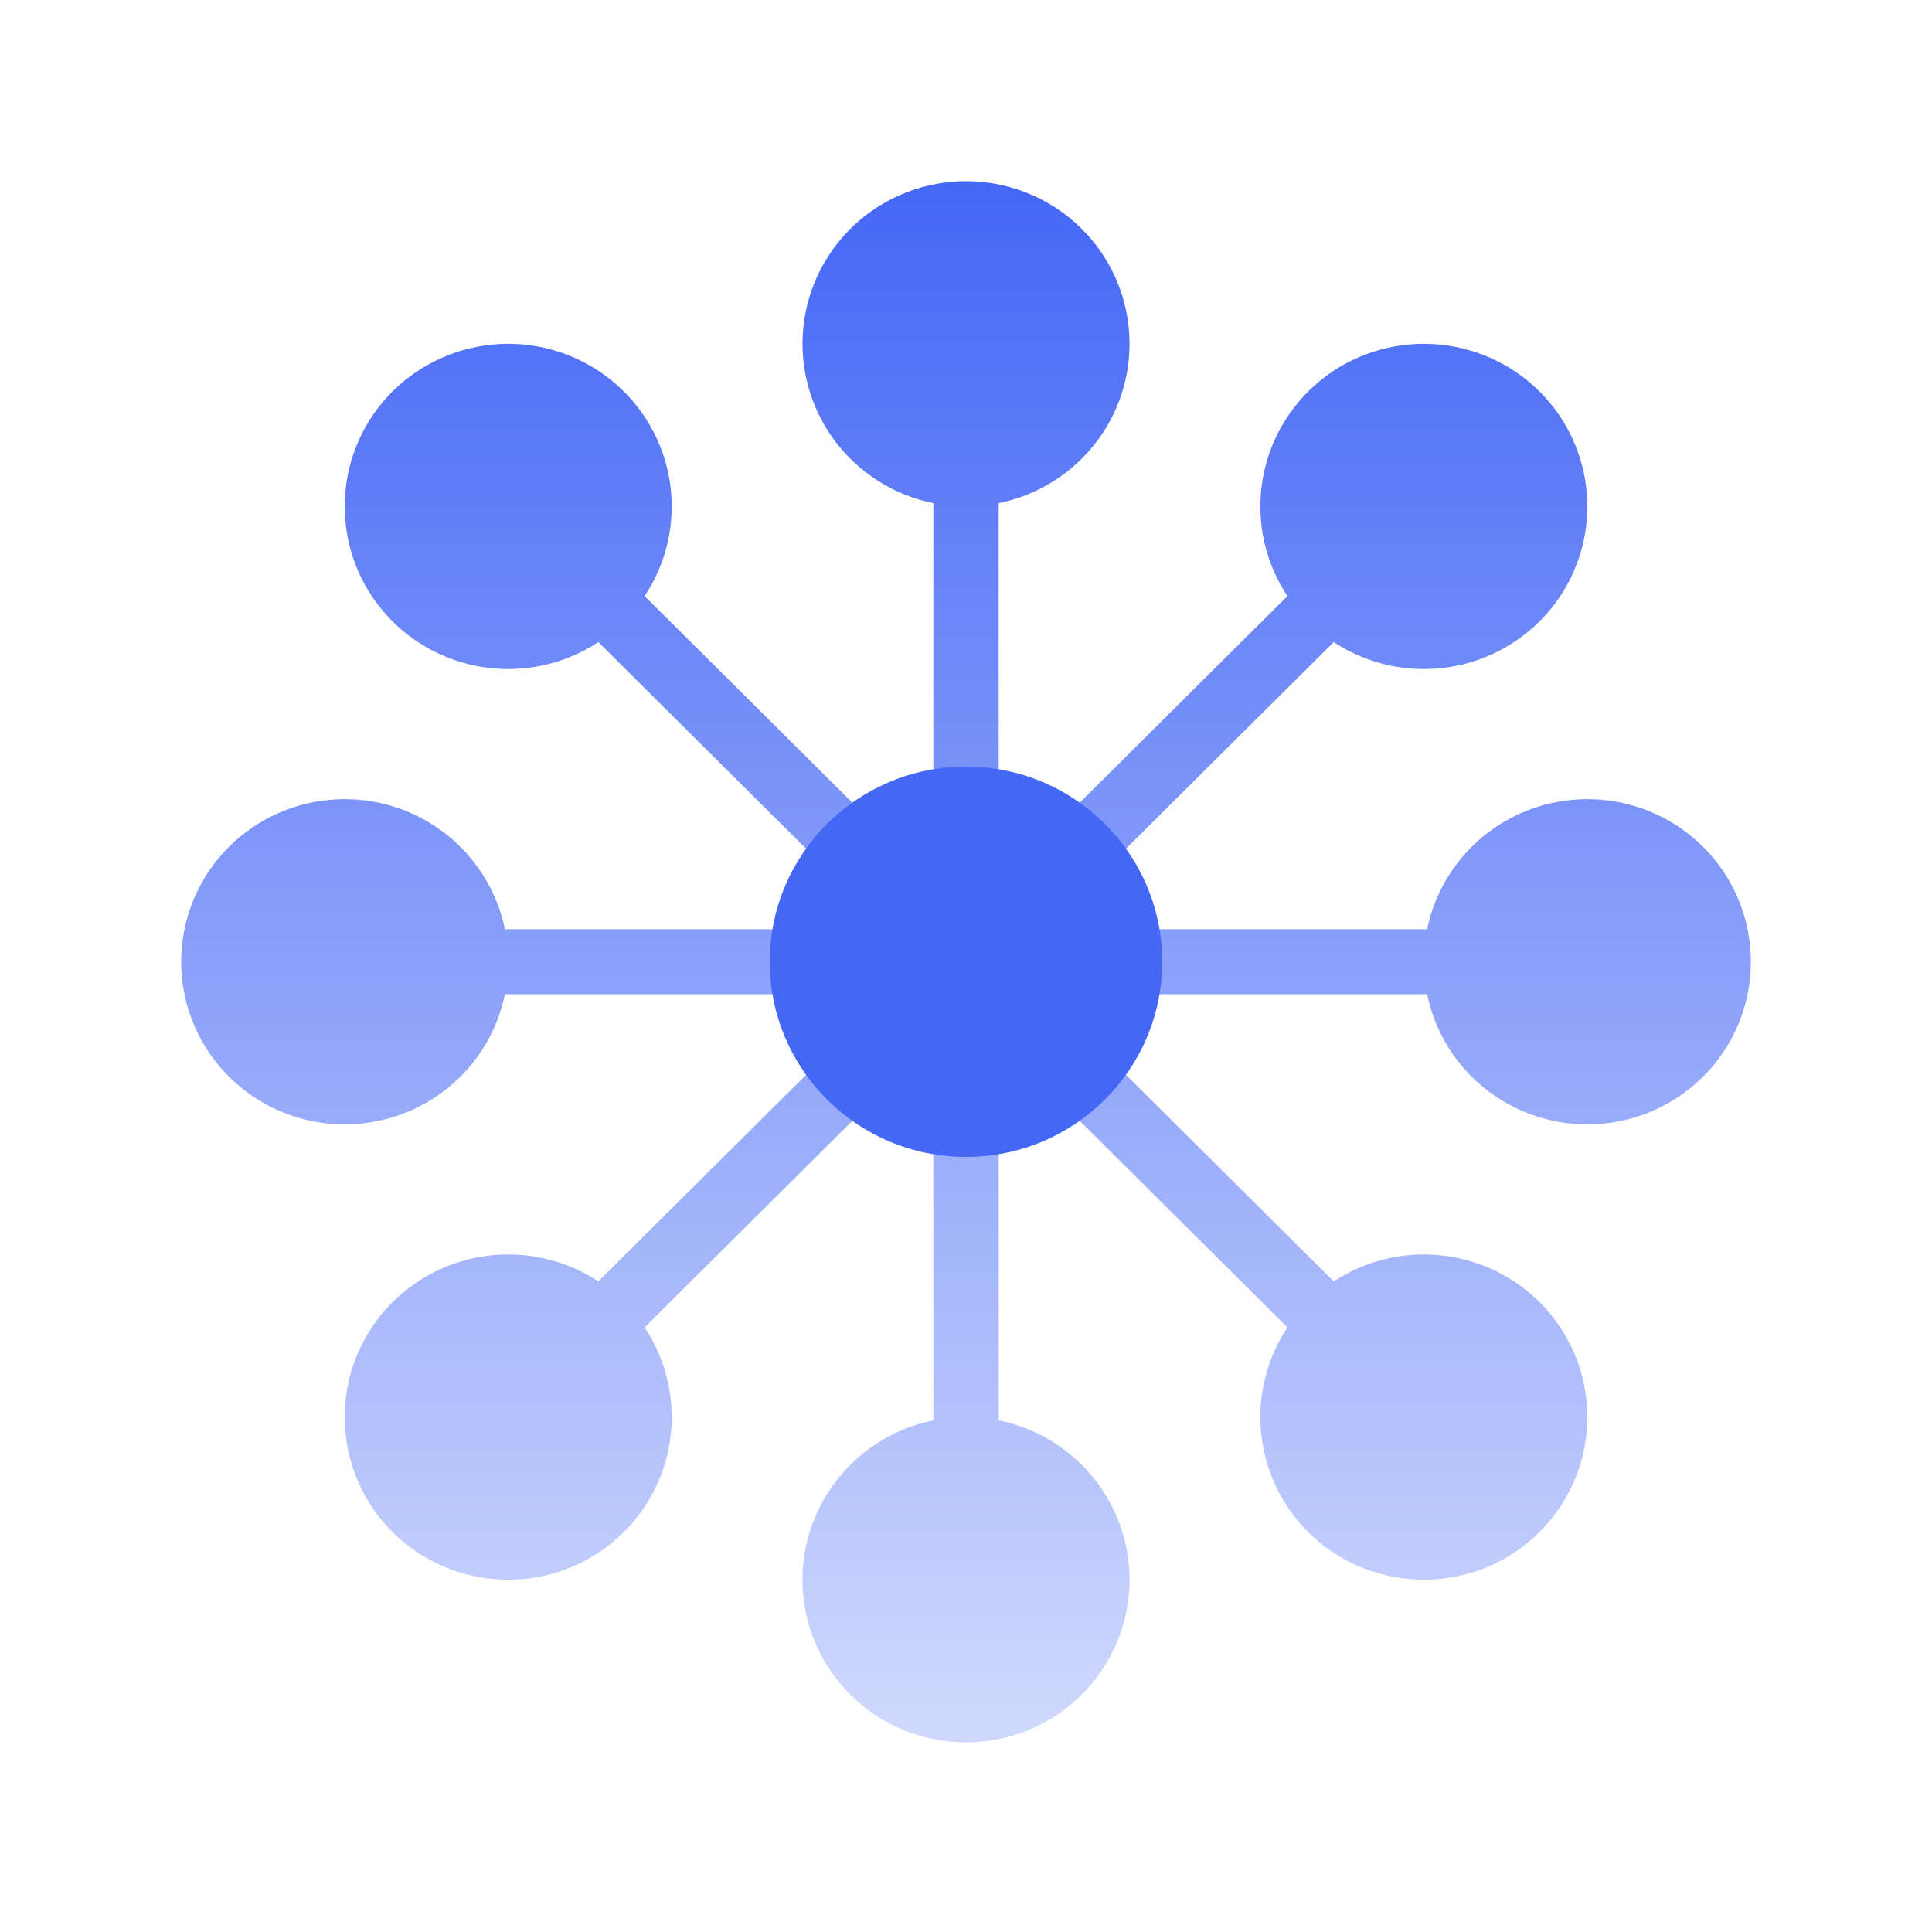 <svg width="32" height="32" viewBox="0 0 32 32" fill="none" xmlns="http://www.w3.org/2000/svg">
<path d="M16.542 8.334V14.629L21.324 9.873C20.954 9.317 20.805 8.643 20.906 7.983C21.007 7.323 21.351 6.724 21.87 6.302C22.39 5.88 23.049 5.664 23.72 5.698C24.39 5.732 25.024 6.011 25.498 6.483C25.973 6.955 26.254 7.586 26.288 8.253C26.322 8.919 26.106 9.575 25.681 10.092C25.257 10.609 24.654 10.951 23.991 11.051C23.327 11.152 22.65 11.003 22.09 10.635L17.308 15.391H23.638C23.772 14.737 24.146 14.156 24.686 13.76C25.227 13.365 25.896 13.183 26.564 13.25C27.232 13.317 27.85 13.628 28.301 14.123C28.751 14.618 29 15.262 29 15.93C29 16.597 28.751 17.241 28.301 17.736C27.85 18.231 27.232 18.543 26.564 18.61C25.896 18.677 25.227 18.495 24.686 18.099C24.146 17.704 23.772 17.122 23.638 16.468H17.308L22.09 21.224C22.65 20.856 23.327 20.708 23.991 20.808C24.654 20.909 25.257 21.251 25.681 21.768C26.106 22.285 26.322 22.94 26.288 23.607C26.254 24.274 25.973 24.904 25.498 25.376C25.024 25.848 24.39 26.128 23.72 26.162C23.049 26.195 22.39 25.98 21.87 25.558C21.351 25.136 21.007 24.537 20.906 23.877C20.805 23.217 20.954 22.543 21.324 21.986L16.542 17.23V23.526C17.2 23.659 17.784 24.031 18.182 24.569C18.58 25.106 18.762 25.771 18.695 26.436C18.628 27.1 18.315 27.715 17.817 28.163C17.319 28.611 16.672 28.859 16 28.859C15.329 28.859 14.682 28.611 14.184 28.163C13.686 27.715 13.373 27.1 13.306 26.436C13.238 25.771 13.421 25.106 13.819 24.569C14.217 24.031 14.801 23.659 15.459 23.526V17.23L10.677 21.986C11.047 22.543 11.196 23.217 11.095 23.877C10.994 24.537 10.65 25.136 10.13 25.558C9.611 25.98 8.952 26.195 8.281 26.162C7.611 26.128 6.977 25.848 6.502 25.376C6.028 24.904 5.746 24.274 5.713 23.607C5.679 22.94 5.895 22.285 6.32 21.768C6.744 21.251 7.347 20.909 8.01 20.808C8.674 20.708 9.351 20.856 9.911 21.224L14.693 16.468H8.363C8.229 17.122 7.855 17.704 7.314 18.099C6.774 18.495 6.105 18.677 5.437 18.61C4.769 18.543 4.15 18.231 3.7 17.736C3.25 17.241 3.001 16.597 3.001 15.93C3.001 15.262 3.25 14.618 3.7 14.123C4.15 13.628 4.769 13.317 5.437 13.25C6.105 13.183 6.774 13.365 7.314 13.76C7.855 14.156 8.229 14.737 8.363 15.391H14.693L9.911 10.635C9.351 11.003 8.674 11.152 8.01 11.051C7.347 10.951 6.744 10.609 6.32 10.092C5.895 9.575 5.679 8.919 5.713 8.253C5.746 7.586 6.028 6.955 6.502 6.483C6.977 6.011 7.611 5.732 8.281 5.698C8.952 5.664 9.611 5.88 10.13 6.302C10.65 6.724 10.994 7.323 11.095 7.983C11.196 8.643 11.047 9.317 10.677 9.873L15.459 14.629V8.334C14.801 8.2 14.217 7.829 13.819 7.291C13.421 6.753 13.238 6.088 13.306 5.424C13.373 4.76 13.686 4.144 14.184 3.696C14.682 3.249 15.329 3.001 16 3.001C16.672 3.001 17.319 3.249 17.817 3.696C18.315 4.144 18.628 4.76 18.695 5.424C18.762 6.088 18.58 6.753 18.182 7.291C17.784 7.829 17.2 8.2 16.542 8.334V8.334Z" fill="url(#paint0_linear_2469_24545)"/>
<path d="M16 19.162C17.795 19.162 19.25 17.714 19.25 15.929C19.25 14.144 17.795 12.697 16 12.697C14.205 12.697 12.75 14.144 12.75 15.929C12.75 17.714 14.205 19.162 16 19.162Z" fill="#4467F6"/>
<defs>
<linearGradient id="paint0_linear_2469_24545" x1="16" y1="3.001" x2="16" y2="28.859" gradientUnits="userSpaceOnUse">
<stop stop-color="#4467F6"/>
<stop offset="1" stop-color="#4467F6" stop-opacity="0.25"/>
</linearGradient>
</defs>
</svg>
